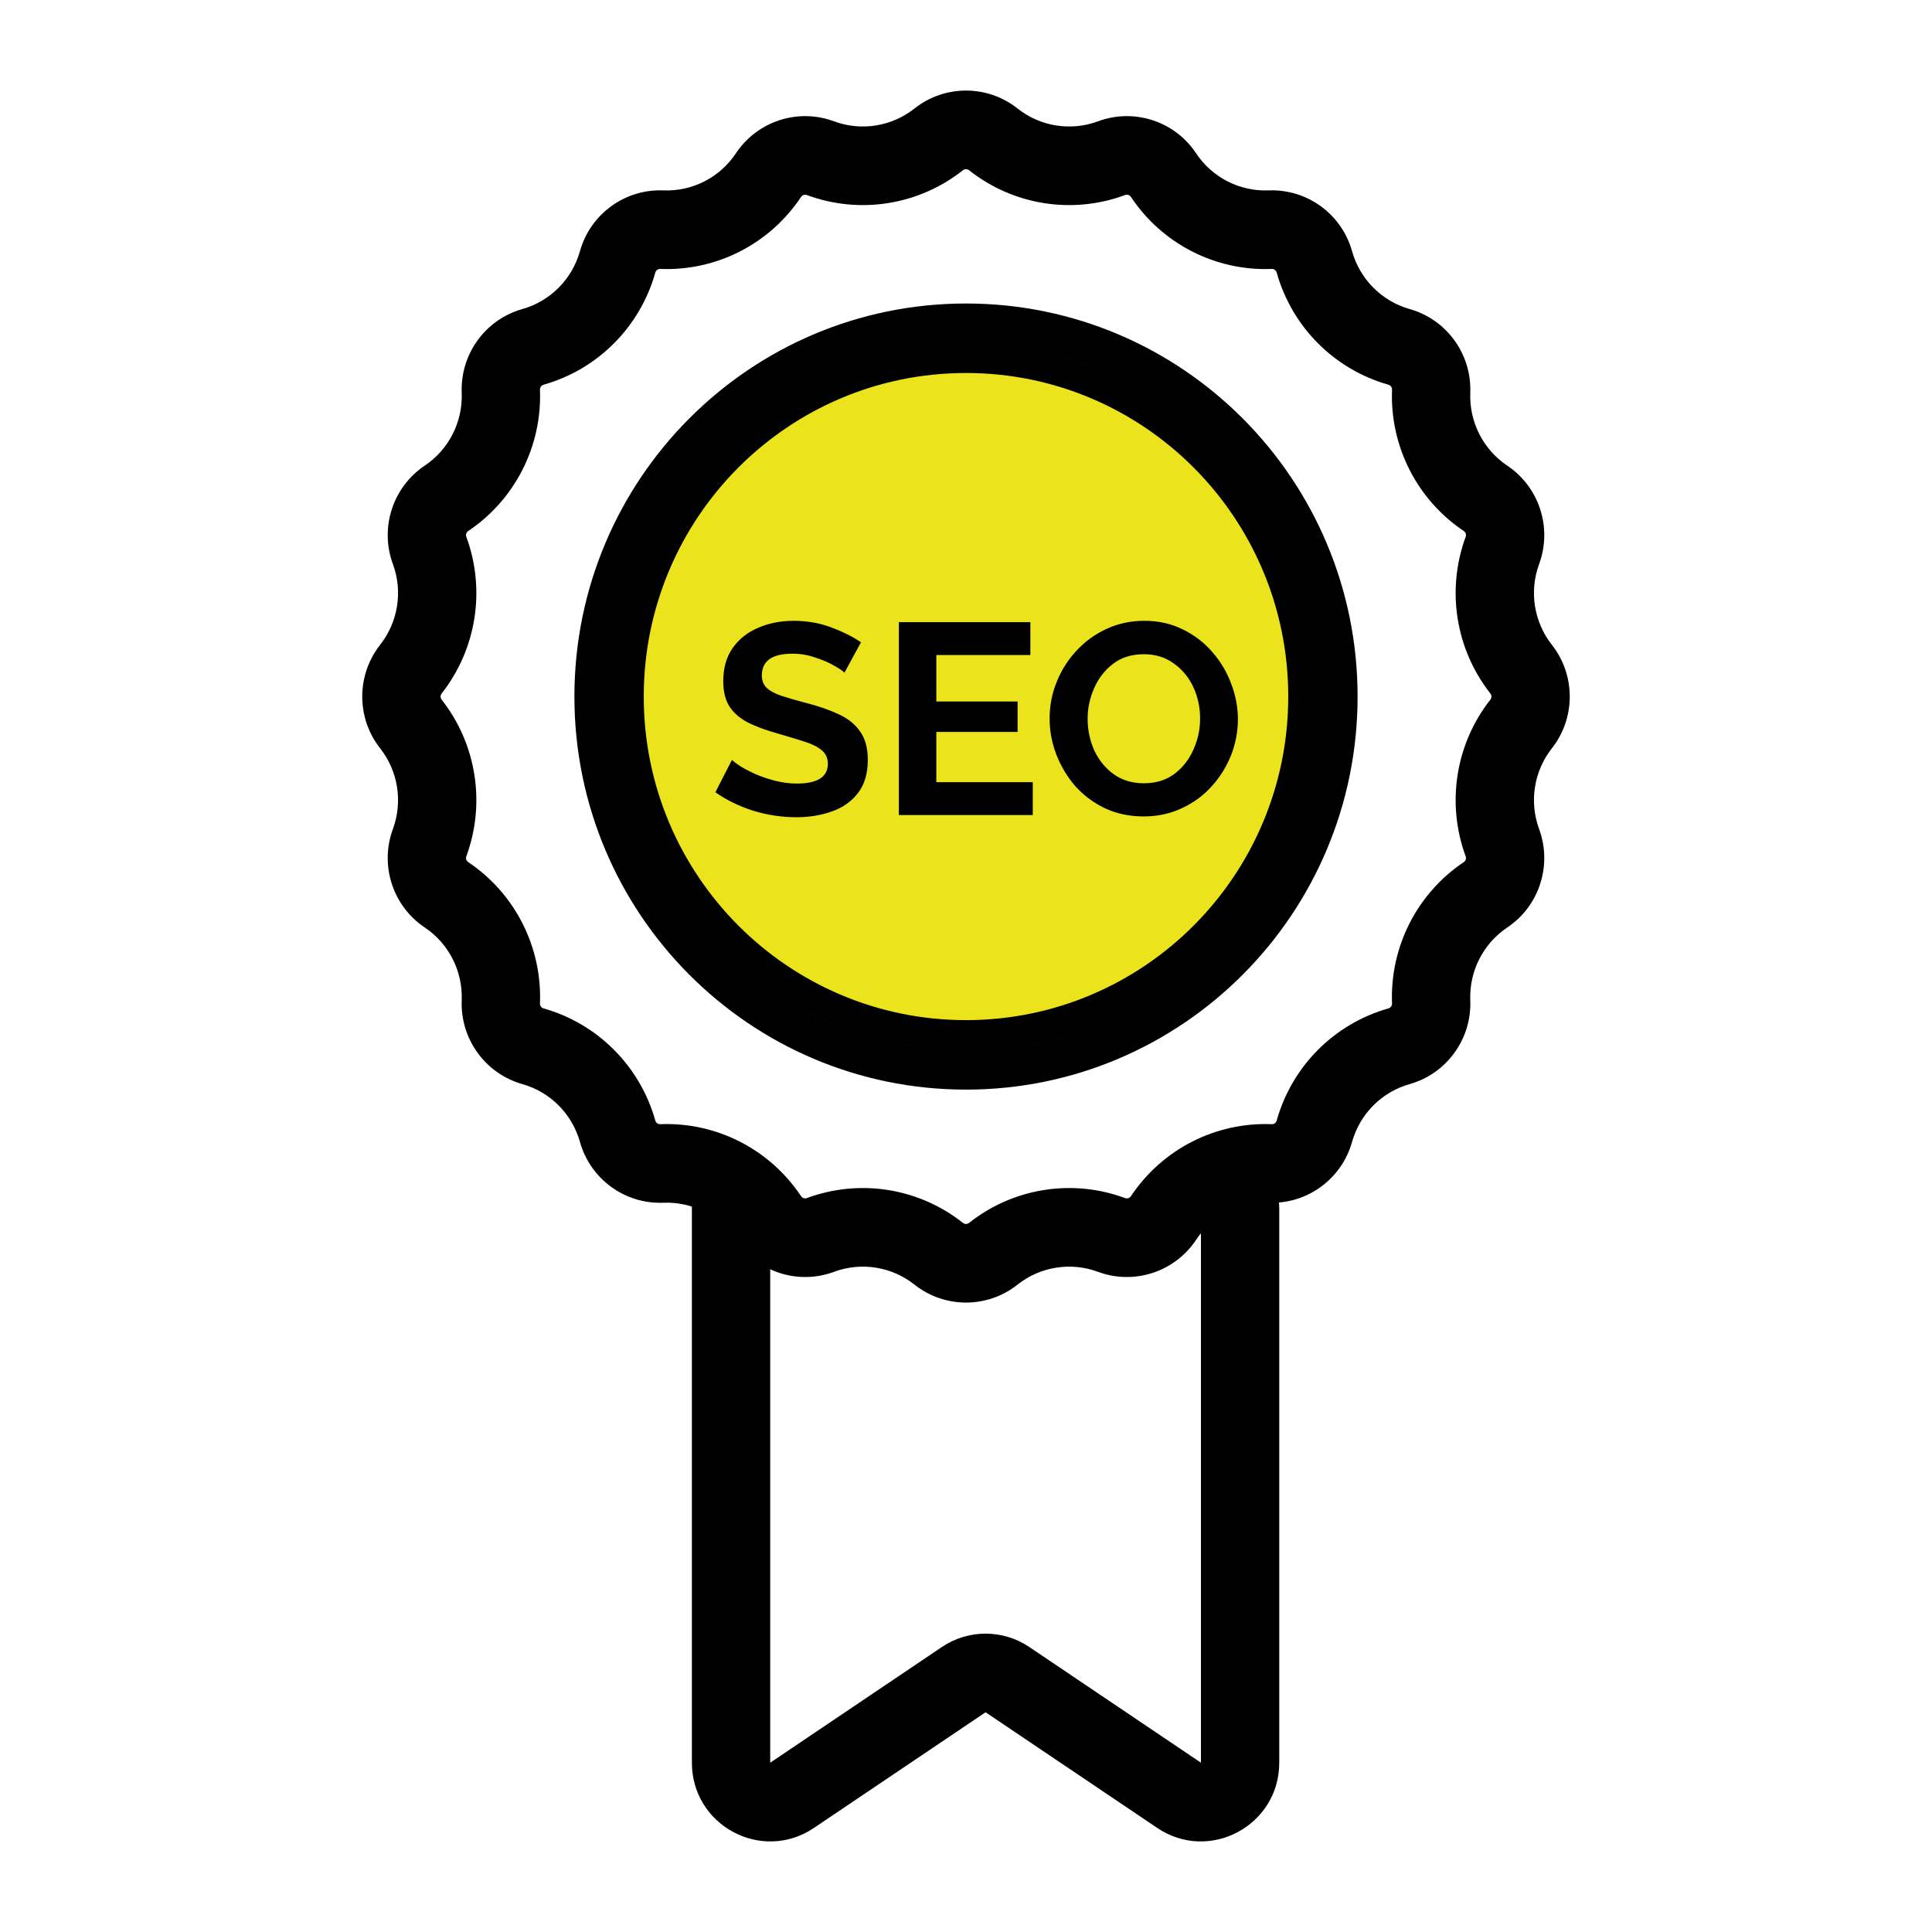 <svg width="64" height="64" viewBox="0 0 64 64" fill="none" xmlns="http://www.w3.org/2000/svg">
<path fill-rule="evenodd" clip-rule="evenodd" d="M31.899 5.639C30.435 6.798 28.477 7.109 26.729 6.461C26.658 6.435 26.578 6.461 26.536 6.524C25.501 8.08 23.734 8.984 21.872 8.909C21.796 8.906 21.728 8.956 21.708 9.029C21.203 10.83 19.801 12.237 18.007 12.744C17.934 12.765 17.884 12.833 17.887 12.909C17.961 14.778 17.061 16.551 15.511 17.59C15.448 17.632 15.422 17.712 15.448 17.784C16.094 19.539 15.784 21.504 14.63 22.973C14.583 23.033 14.583 23.117 14.63 23.177C15.784 24.645 16.094 26.611 15.448 28.366C15.422 28.437 15.448 28.517 15.511 28.559C17.061 29.598 17.961 31.371 17.887 33.241C17.884 33.317 17.934 33.385 18.007 33.405C19.801 33.912 21.203 35.32 21.708 37.12C21.728 37.194 21.796 37.243 21.872 37.24C23.734 37.166 25.501 38.069 26.536 39.625C26.578 39.688 26.658 39.715 26.729 39.688C28.477 39.04 30.435 39.351 31.899 40.51C31.958 40.557 32.042 40.557 32.101 40.51C33.565 39.351 35.523 39.04 37.271 39.688C37.342 39.715 37.422 39.688 37.464 39.625C38.499 38.069 40.266 37.166 42.128 37.24C42.204 37.243 42.272 37.194 42.292 37.12C42.797 35.32 44.199 33.912 45.993 33.405C46.066 33.385 46.116 33.317 46.113 33.241C46.039 31.371 46.939 29.598 48.489 28.559C48.552 28.517 48.578 28.437 48.552 28.366C47.906 26.611 48.216 24.645 49.37 23.177C49.417 23.117 49.417 23.033 49.37 22.973C48.216 21.504 47.906 19.539 48.552 17.784C48.578 17.712 48.552 17.632 48.489 17.59C46.939 16.551 46.039 14.778 46.113 12.909C46.116 12.833 46.066 12.765 45.993 12.744C44.199 12.237 42.797 10.83 42.292 9.029C42.272 8.956 42.204 8.906 42.128 8.909C40.266 8.984 38.499 8.08 37.464 6.524C37.422 6.461 37.342 6.435 37.271 6.461C35.523 7.109 33.565 6.798 32.101 5.639C32.042 5.592 31.958 5.592 31.899 5.639ZM33.708 3.595C32.707 2.802 31.293 2.802 30.292 3.595C29.538 4.192 28.529 4.353 27.628 4.019C26.431 3.575 25.087 4.013 24.378 5.078C23.845 5.88 22.934 6.346 21.975 6.307C20.7 6.257 19.556 7.09 19.211 8.323C18.95 9.251 18.228 9.976 17.303 10.238C16.075 10.585 15.245 11.732 15.295 13.012C15.333 13.975 14.869 14.889 14.071 15.424C13.009 16.136 12.573 17.485 13.015 18.686C13.348 19.59 13.188 20.603 12.593 21.36C11.802 22.366 11.802 23.784 12.593 24.79C13.188 25.546 13.348 26.559 13.015 27.463C12.573 28.665 13.009 30.014 14.071 30.725C14.869 31.26 15.333 32.174 15.295 33.137C15.245 34.417 16.075 35.565 17.303 35.912C18.228 36.173 18.95 36.898 19.211 37.826C19.556 39.059 20.7 39.893 21.975 39.842C22.934 39.804 23.845 40.269 24.378 41.071C25.087 42.136 26.431 42.575 27.628 42.131C28.529 41.797 29.538 41.957 30.292 42.554C31.293 43.348 32.707 43.348 33.708 42.554C34.462 41.957 35.471 41.797 36.372 42.131C37.569 42.575 38.913 42.136 39.622 41.071C40.155 40.269 41.066 39.804 42.025 39.842C43.3 39.893 44.444 39.059 44.789 37.826C45.05 36.898 45.772 36.173 46.697 35.912C47.925 35.565 48.755 34.417 48.705 33.137C48.667 32.174 49.131 31.26 49.929 30.725C50.991 30.014 51.427 28.665 50.985 27.463C50.653 26.559 50.812 25.546 51.407 24.79C52.198 23.784 52.198 22.366 51.407 21.36C50.812 20.603 50.653 19.59 50.985 18.686C51.427 17.485 50.991 16.136 49.929 15.424C49.131 14.889 48.667 13.975 48.705 13.012C48.755 11.732 47.925 10.585 46.697 10.238C45.772 9.976 45.05 9.251 44.789 8.323C44.444 7.09 43.3 6.257 42.025 6.307C41.066 6.346 40.155 5.88 39.622 5.078C38.913 4.013 37.569 3.575 36.372 4.019C35.471 4.353 34.462 4.192 33.708 3.595Z" fill="black"/>
<path fill-rule="evenodd" clip-rule="evenodd" d="M24.217 38.699C24.933 38.699 25.514 39.282 25.514 40.001V58.392L31.203 54.558C32.077 53.969 33.22 53.969 34.095 54.558L39.783 58.392V40.001C39.783 39.282 40.364 38.699 41.08 38.699C41.797 38.699 42.377 39.282 42.377 40.001V58.392C42.377 60.475 40.061 61.715 38.337 60.554L32.649 56.721L26.96 60.554C25.236 61.715 22.92 60.475 22.92 58.392V40.001C22.92 39.282 23.5 38.699 24.217 38.699Z" fill="black"/>
<path d="M32 35.293C38.726 35.293 44.175 29.821 44.175 23.075C44.175 16.328 38.726 10.856 32 10.856C25.274 10.856 19.825 16.328 19.825 23.075C19.825 29.821 25.274 35.293 32 35.293ZM43.175 23.075C43.175 29.272 38.17 34.293 32 34.293C25.83 34.293 20.825 29.272 20.825 23.075C20.825 16.877 25.83 11.856 32 11.856C38.17 11.856 43.175 16.877 43.175 23.075ZM44.472 23.075C44.472 29.991 38.886 35.595 32 35.595C25.114 35.595 19.528 29.991 19.528 23.075C19.528 16.158 25.114 10.554 32 10.554C38.886 10.554 44.472 16.158 44.472 23.075Z" fill="#EBE31B" stroke="black"/>
<path d="M27.973 22.284C27.919 22.224 27.805 22.146 27.631 22.05C27.457 21.948 27.247 21.858 27.001 21.78C26.761 21.696 26.512 21.654 26.254 21.654C25.576 21.654 25.237 21.894 25.237 22.374C25.237 22.548 25.291 22.686 25.399 22.788C25.507 22.89 25.669 22.977 25.885 23.049C26.101 23.121 26.371 23.199 26.695 23.283C27.115 23.391 27.478 23.517 27.784 23.661C28.096 23.805 28.333 23.997 28.495 24.237C28.663 24.471 28.747 24.783 28.747 25.173C28.747 25.629 28.636 25.998 28.414 26.28C28.198 26.556 27.91 26.757 27.55 26.883C27.19 27.009 26.8 27.072 26.38 27.072C25.9 27.072 25.423 27 24.949 26.856C24.481 26.706 24.064 26.502 23.698 26.244L24.247 25.173C24.301 25.227 24.397 25.299 24.535 25.389C24.673 25.473 24.841 25.56 25.039 25.65C25.237 25.734 25.453 25.806 25.687 25.866C25.921 25.926 26.158 25.956 26.398 25.956C27.082 25.956 27.424 25.737 27.424 25.299C27.424 25.113 27.355 24.963 27.217 24.849C27.079 24.735 26.884 24.639 26.632 24.561C26.386 24.483 26.098 24.396 25.768 24.3C25.36 24.186 25.021 24.06 24.751 23.922C24.487 23.778 24.289 23.601 24.157 23.391C24.025 23.175 23.959 22.902 23.959 22.572C23.959 22.134 24.061 21.768 24.265 21.474C24.475 21.174 24.757 20.949 25.111 20.799C25.465 20.643 25.858 20.565 26.29 20.565C26.734 20.565 27.148 20.637 27.532 20.781C27.916 20.925 28.246 21.09 28.522 21.276L27.973 22.284ZM34.212 25.911V27H29.776V20.61H34.132V21.699H31.017V23.238H33.709V24.246H31.017V25.911H34.212ZM37.883 27.045C37.416 27.045 36.989 26.955 36.605 26.775C36.227 26.595 35.901 26.352 35.624 26.046C35.355 25.734 35.145 25.386 34.995 25.002C34.844 24.612 34.77 24.213 34.77 23.805C34.77 23.379 34.847 22.974 35.004 22.59C35.16 22.2 35.379 21.855 35.66 21.555C35.943 21.249 36.273 21.009 36.651 20.835C37.035 20.655 37.455 20.565 37.91 20.565C38.373 20.565 38.792 20.658 39.17 20.844C39.554 21.03 39.882 21.279 40.151 21.591C40.428 21.903 40.638 22.254 40.782 22.644C40.931 23.028 41.007 23.421 41.007 23.823C41.007 24.243 40.928 24.648 40.773 25.038C40.617 25.422 40.398 25.767 40.115 26.073C39.84 26.373 39.51 26.61 39.126 26.784C38.748 26.958 38.334 27.045 37.883 27.045ZM36.029 23.805C36.029 24.177 36.102 24.525 36.245 24.849C36.395 25.173 36.608 25.437 36.885 25.641C37.166 25.845 37.502 25.947 37.892 25.947C38.294 25.947 38.633 25.842 38.91 25.632C39.185 25.422 39.395 25.152 39.539 24.822C39.684 24.492 39.755 24.153 39.755 23.805C39.755 23.433 39.681 23.085 39.531 22.761C39.38 22.437 39.164 22.176 38.883 21.978C38.606 21.774 38.276 21.672 37.892 21.672C37.49 21.672 37.151 21.777 36.876 21.987C36.599 22.197 36.389 22.467 36.245 22.797C36.102 23.121 36.029 23.457 36.029 23.805Z" fill="black"/>
</svg>
